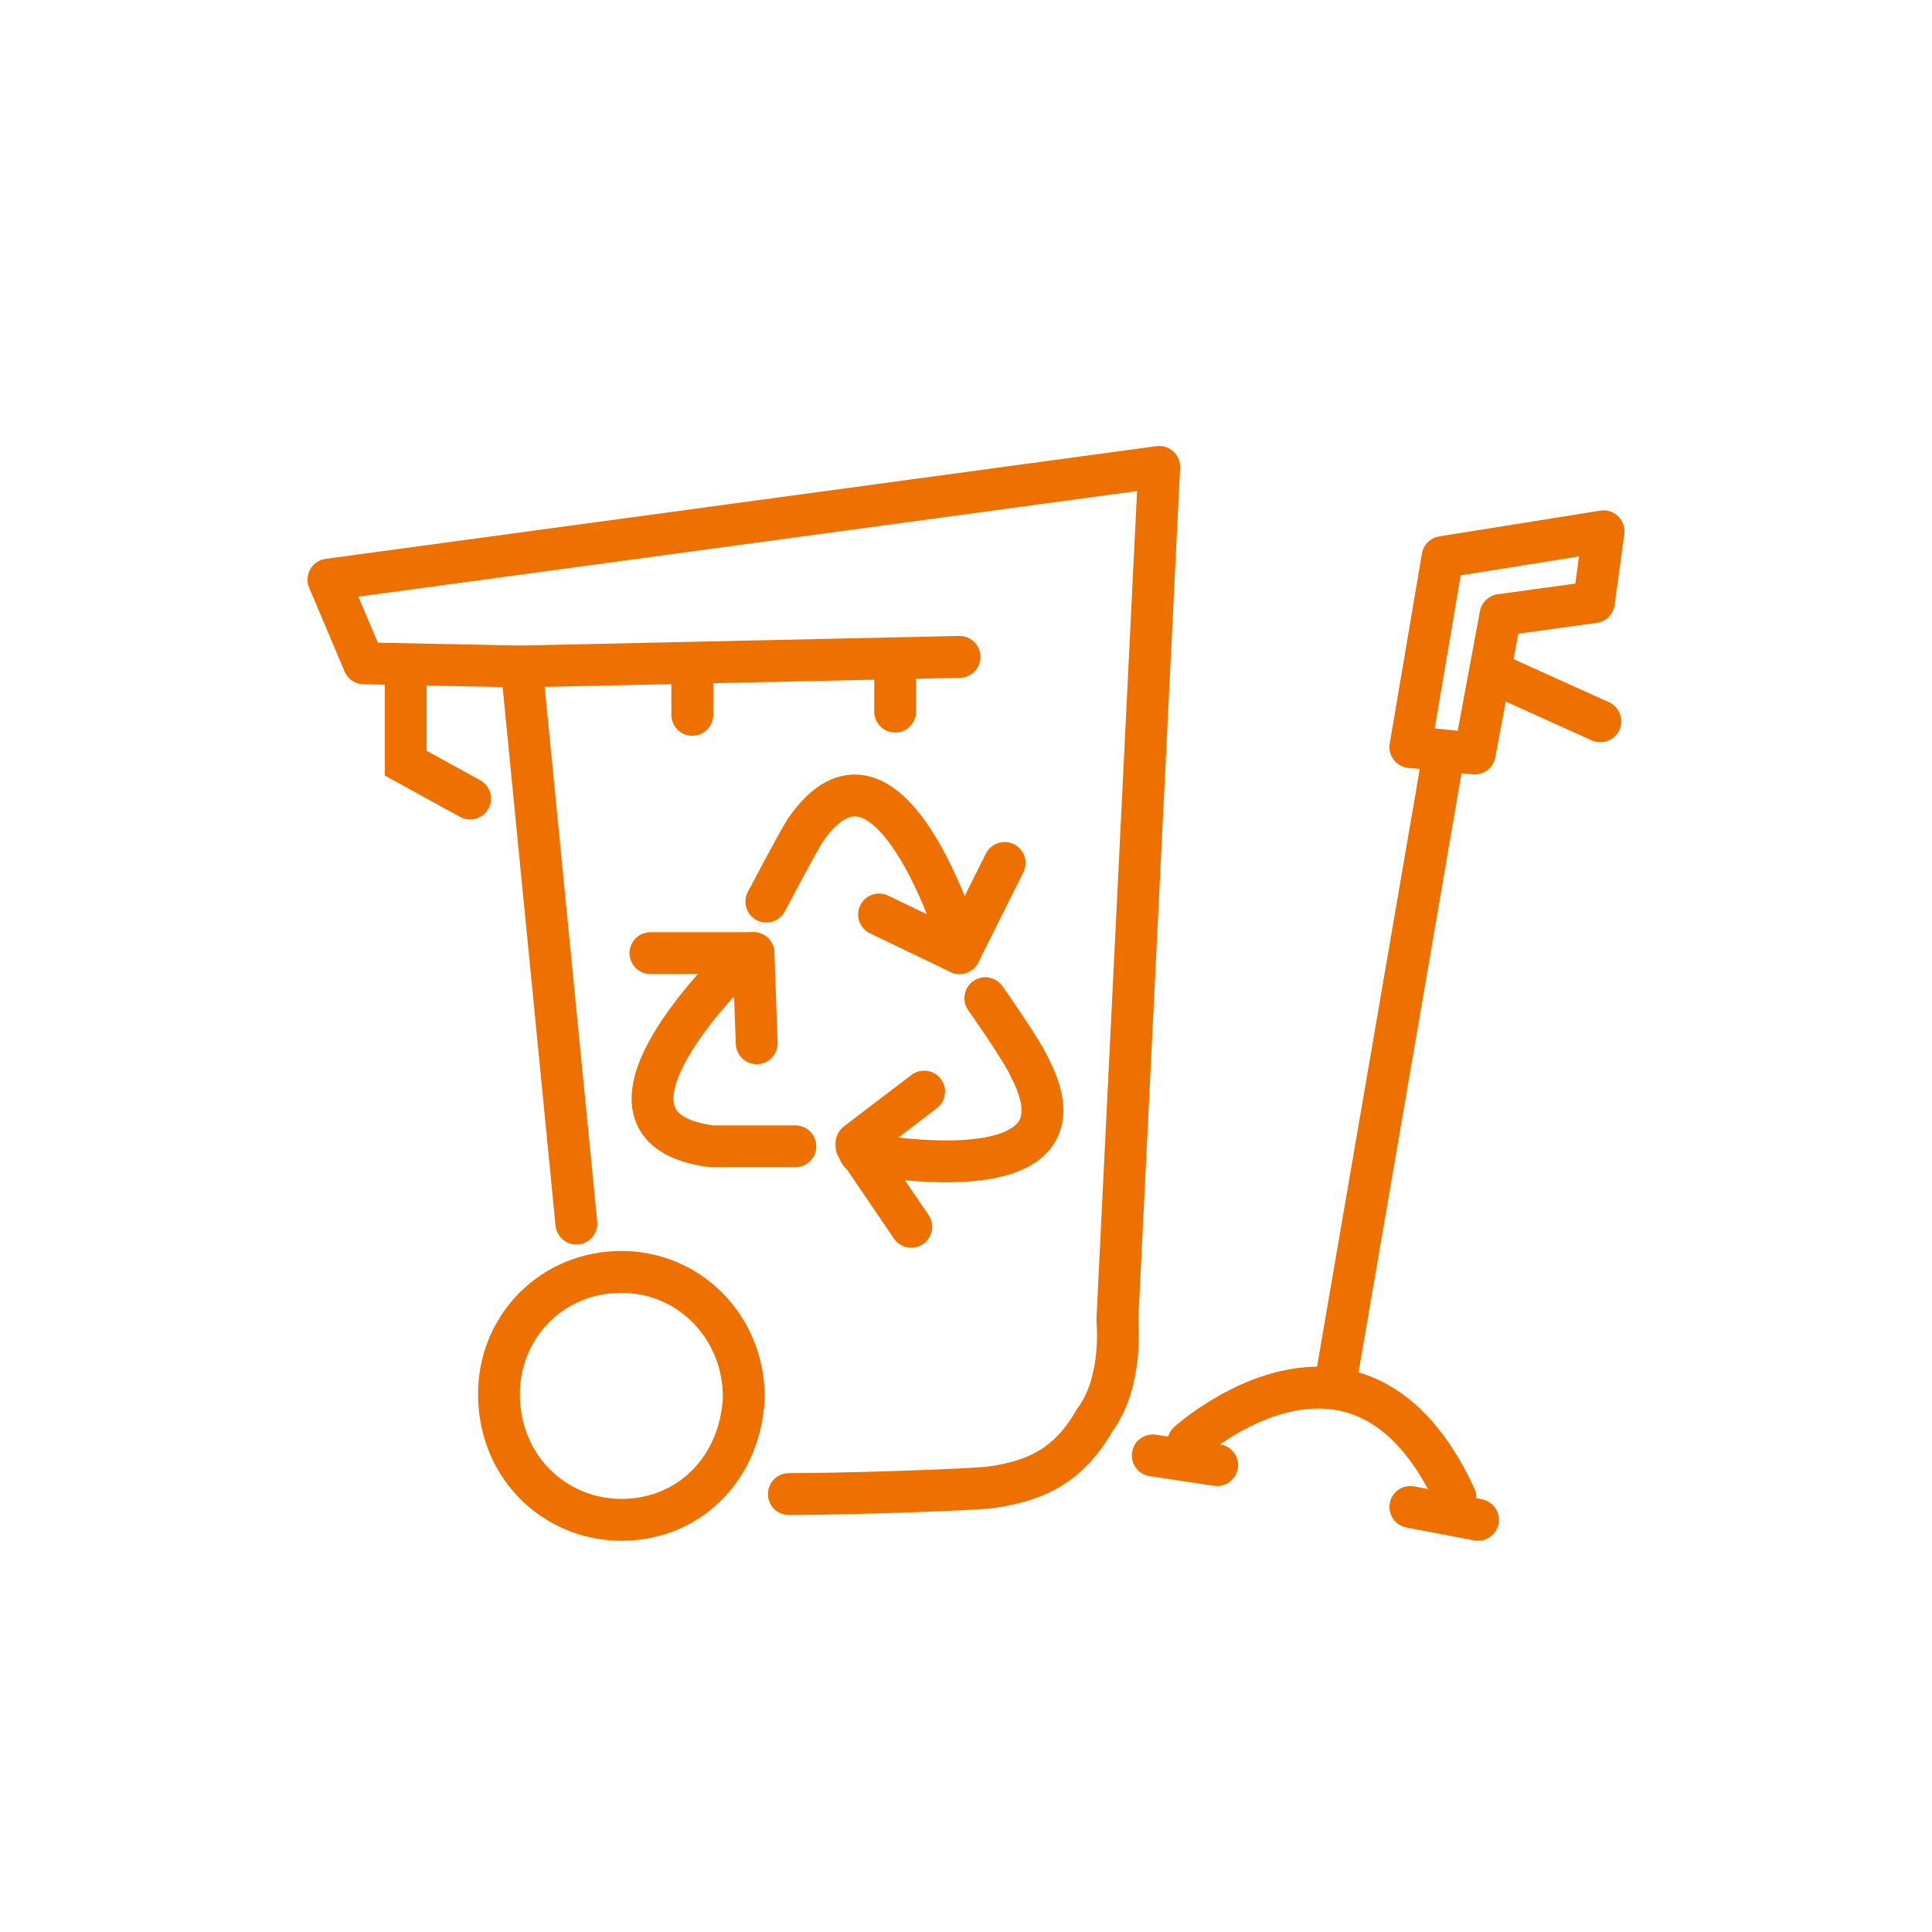 <?xml version="1.0" encoding="UTF-8"?>
<svg xmlns="http://www.w3.org/2000/svg" xmlns:xlink="http://www.w3.org/1999/xlink" version="1.1" id="Ebene_1" x="0px" y="0px" viewBox="0 0 60 60" style="enable-background:new 0 0 60 60;" xml:space="preserve">
<style type="text/css">
	.st0{fill:none;stroke:#EE7100;stroke-width:1.3;stroke-linecap:round;stroke-linejoin:round;stroke-miterlimit:10;}
	.st1{fill:none;stroke:#EE7100;stroke-width:1.3;stroke-miterlimit:10;}
	.st2{fill:none;stroke:#EE7100;stroke-width:1.3;stroke-linecap:round;stroke-miterlimit:10;}
</style>
<g>
	<path class="st0" d="M24.5,46.4c1.5,0,4.9-0.1,6.2-0.2c1.5-0.2,2.5-0.7,3.3-2.1c0.9-1.2,0.7-3.1,0.7-3.1L36,14.5L10.2,18l1.1,2.6   l4.9,0.1L17.9,38"></path>
</g>
<path class="st1" d="M19.3,47.2c-2.1,0-3.9-1.7-3.8-4.1c0.1-2,1.7-3.6,3.8-3.6s3.8,1.7,3.8,3.9C23,45.6,21.4,47.2,19.3,47.2z"></path>
<polyline class="st2" points="12.6,20.8 12.6,23.7 14.6,24.8 "></polyline>
<line class="st2" x1="16.1" y1="20.7" x2="29.8" y2="20.4"></line>
<line class="st2" x1="21.5" y1="21.2" x2="21.5" y2="22.2"></line>
<line class="st2" x1="27.8" y1="21.1" x2="27.8" y2="22.1"></line>
<g>
	<path class="st2" d="M24.7,35.6c0,0-2.1,0-2.6,0C17.5,35,23,29.8,23,29.8"></path>
	<line class="st2" x1="20.2" y1="29.6" x2="23.4" y2="29.6"></line>
	<line class="st2" x1="23.4" y1="29.6" x2="23.5" y2="32.4"></line>
</g>
<g>
	<path class="st2" d="M23.8,28c0,0,1-1.9,1.2-2.2c2.6-3.8,4.8,3.5,4.8,3.5"></path>
	<line class="st2" x1="31.2" y1="26.8" x2="29.8" y2="29.6"></line>
	<line class="st2" x1="29.8" y1="29.6" x2="27.3" y2="28.4"></line>
</g>
<g>
	<path class="st2" d="M30.6,31c0,0,1.2,1.7,1.4,2.2c2.1,4.1-5.3,2.6-5.3,2.6"></path>
	<line class="st2" x1="28.3" y1="38.1" x2="26.6" y2="35.6"></line>
	<line class="st2" x1="26.6" y1="35.5" x2="28.7" y2="33.9"></line>
</g>
<line class="st0" x1="41.5" y1="42.8" x2="44.8" y2="23.6"></line>
<line class="st0" x1="46.6" y1="21" x2="49.7" y2="22.4"></line>
<path class="st0" d="M11.4,12.3"></path>
<path class="st0" d="M10.9,33.7"></path>
<path class="st0" d="M36.9,44.8c0,0,5.3-4.8,8.3,1.7"></path>
<polygon class="st0" points="49.8,16.5 44.8,17.3 43.8,23.2 45.8,23.4 46.6,19.1 49.5,18.7 "></polygon>
<line class="st0" x1="43.8" y1="46.8" x2="45.9" y2="47.2"></line>
<line class="st0" x1="37.8" y1="45.5" x2="35.8" y2="45.2"></line>
</svg>
